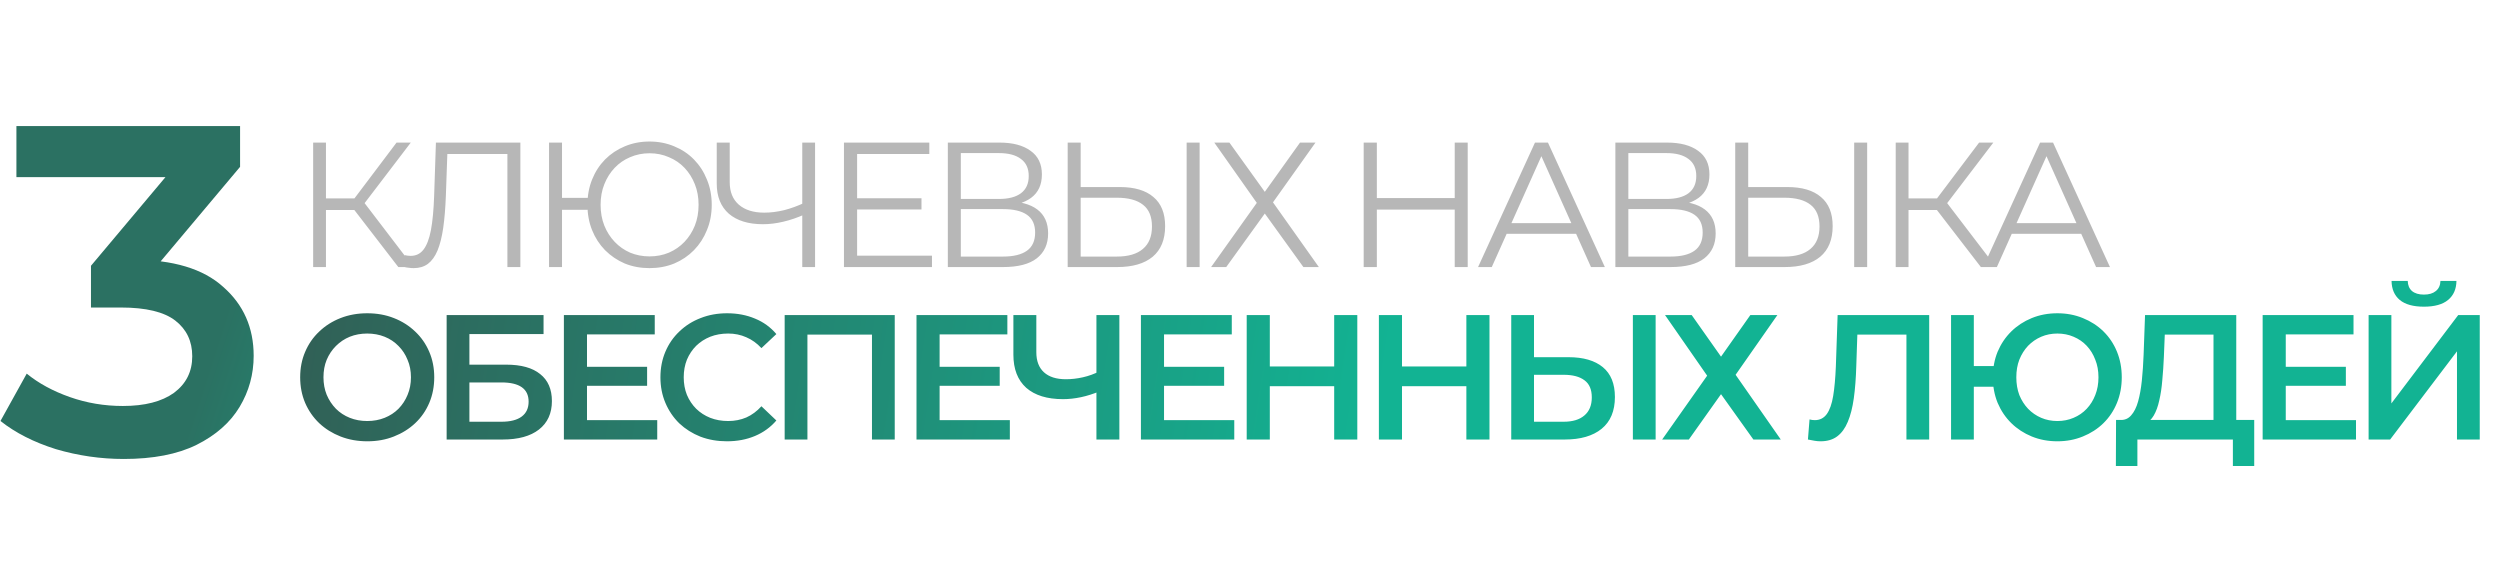 <?xml version="1.0" encoding="UTF-8"?> <svg xmlns="http://www.w3.org/2000/svg" width="853" height="195" viewBox="0 0 853 195" fill="none"> <path d="M125.352 150.569C122.035 150.569 118.982 150.023 116.191 148.931C113.4 147.839 110.973 146.322 108.91 144.381C106.847 142.399 105.25 140.094 104.117 137.465C102.985 134.795 102.418 131.883 102.418 128.728C102.418 125.573 102.985 122.681 104.117 120.052C105.25 117.383 106.847 115.077 108.91 113.136C110.973 111.154 113.4 109.617 116.191 108.525C118.982 107.433 122.015 106.887 125.291 106.887C128.608 106.887 131.641 107.433 134.392 108.525C137.183 109.617 139.61 111.154 141.672 113.136C143.735 115.077 145.333 117.383 146.465 120.052C147.598 122.681 148.164 125.573 148.164 128.728C148.164 131.883 147.598 134.795 146.465 137.465C145.333 140.134 143.735 142.439 141.672 144.381C139.61 146.322 137.183 147.839 134.392 148.931C131.641 150.023 128.628 150.569 125.352 150.569ZM125.291 143.653C127.435 143.653 129.417 143.289 131.237 142.561C133.057 141.833 134.635 140.801 135.969 139.467C137.304 138.091 138.335 136.514 139.063 134.734C139.832 132.914 140.216 130.912 140.216 128.728C140.216 126.544 139.832 124.562 139.063 122.782C138.335 120.962 137.304 119.385 135.969 118.05C134.635 116.675 133.057 115.623 131.237 114.895C129.417 114.167 127.435 113.803 125.291 113.803C123.148 113.803 121.166 114.167 119.346 114.895C117.566 115.623 115.988 116.675 114.613 118.05C113.278 119.385 112.227 120.962 111.458 122.782C110.73 124.562 110.366 126.544 110.366 128.728C110.366 130.872 110.73 132.854 111.458 134.674C112.227 136.494 113.278 138.091 114.613 139.467C115.948 140.801 117.525 141.833 119.346 142.561C121.166 143.289 123.148 143.653 125.291 143.653ZM152.394 149.963V107.493H185.46V113.985H160.16V124.42H172.719C177.815 124.42 181.678 125.492 184.307 127.636C186.977 129.739 188.311 132.813 188.311 136.858C188.311 141.024 186.835 144.26 183.882 146.565C180.97 148.83 176.845 149.963 171.506 149.963H152.394ZM160.16 143.896H171.081C174.115 143.896 176.42 143.309 177.997 142.136C179.575 140.963 180.364 139.264 180.364 137.04C180.364 132.672 177.269 130.487 171.081 130.487H160.16V143.896ZM199.678 125.148H220.792V131.64H199.678V125.148ZM200.285 143.35H224.25V149.963H192.398V107.493H223.4V114.106H200.285V143.35ZM248.028 150.569C244.792 150.569 241.779 150.044 238.988 148.992C236.238 147.9 233.831 146.383 231.768 144.442C229.746 142.46 228.168 140.134 227.036 137.465C225.903 134.795 225.337 131.883 225.337 128.728C225.337 125.573 225.903 122.661 227.036 119.991C228.168 117.322 229.766 115.016 231.829 113.075C233.892 111.093 236.298 109.576 239.049 108.525C241.799 107.433 244.812 106.887 248.089 106.887C251.567 106.887 254.742 107.493 257.614 108.707C260.486 109.88 262.912 111.639 264.894 113.985L259.798 118.778C258.261 117.12 256.542 115.886 254.641 115.077C252.74 114.228 250.677 113.803 248.453 113.803C246.228 113.803 244.185 114.167 242.325 114.895C240.505 115.623 238.907 116.654 237.532 117.989C236.197 119.324 235.146 120.901 234.377 122.722C233.649 124.542 233.285 126.544 233.285 128.728C233.285 130.912 233.649 132.914 234.377 134.734C235.146 136.554 236.197 138.132 237.532 139.467C238.907 140.801 240.505 141.833 242.325 142.561C244.185 143.289 246.228 143.653 248.453 143.653C250.677 143.653 252.74 143.248 254.641 142.439C256.542 141.59 258.261 140.316 259.798 138.617L264.894 143.471C262.912 145.776 260.486 147.536 257.614 148.749C254.742 149.963 251.547 150.569 248.028 150.569ZM267.728 149.963V107.493H305.283V149.963H297.517V112.226L299.337 114.167H273.674L275.494 112.226V149.963H267.728ZM319.988 125.148H341.102V131.64H319.988V125.148ZM320.595 143.35H344.56V149.963H312.708V107.493H343.711V114.106H320.595V143.35ZM375.315 133.46C373.091 134.391 370.927 135.078 368.824 135.523C366.72 135.968 364.678 136.19 362.696 136.19C357.276 136.19 353.09 134.896 350.137 132.308C347.225 129.678 345.769 125.917 345.769 121.023V107.493H353.595V120.173C353.595 123.166 354.465 125.452 356.204 127.029C357.943 128.607 360.431 129.395 363.667 129.395C365.608 129.395 367.549 129.173 369.491 128.728C371.473 128.283 373.374 127.595 375.194 126.665L375.315 133.46ZM374.102 149.963V107.493H381.928V149.963H374.102ZM396.561 125.148H417.675V131.64H396.561V125.148ZM397.168 143.35H421.133V149.963H389.281V107.493H420.284V114.106H397.168V143.35ZM455.225 107.493H463.112V149.963H455.225V107.493ZM433.262 149.963H425.375V107.493H433.262V149.963ZM455.832 131.761H432.595V125.027H455.832V131.761ZM500.325 107.493H508.212V149.963H500.325V107.493ZM478.362 149.963H470.475V107.493H478.362V149.963ZM500.932 131.761H477.695V125.027H500.932V131.761ZM535.172 121.872C540.228 121.872 544.131 123.005 546.881 125.27C549.632 127.535 551.007 130.932 551.007 135.462C551.007 140.235 549.49 143.855 546.457 146.322C543.464 148.749 539.277 149.963 533.898 149.963H515.636V107.493H523.402V121.872H535.172ZM533.534 143.896C536.567 143.896 538.913 143.188 540.572 141.772C542.27 140.356 543.12 138.294 543.12 135.584C543.12 132.914 542.291 130.973 540.632 129.759C538.974 128.505 536.608 127.879 533.534 127.879H523.402V143.896H533.534ZM557.135 149.963V107.493H564.9V149.963H557.135ZM568.102 107.493H577.202L587.213 121.69L597.224 107.493H606.446L592.188 127.879L607.598 149.963H598.255L587.213 134.492L576.232 149.963H567.131L582.481 128.182L568.102 107.493ZM621.173 150.569C620.486 150.569 619.798 150.509 619.111 150.387C618.423 150.266 617.675 150.124 616.866 149.963L617.412 143.107C617.978 143.269 618.585 143.35 619.232 143.35C620.931 143.35 622.286 142.662 623.297 141.287C624.308 139.871 625.036 137.808 625.481 135.098C625.926 132.388 626.229 129.052 626.391 125.088L626.998 107.493H658.243V149.963H650.477V112.226L652.297 114.167H632.094L633.793 112.165L633.368 124.784C633.247 128.991 632.964 132.692 632.519 135.887C632.074 139.082 631.386 141.772 630.456 143.956C629.566 146.1 628.373 147.738 626.876 148.871C625.38 150.003 623.479 150.569 621.173 150.569ZM665.701 149.963V107.493H673.467V124.906H684.448V131.943H673.467V149.963H665.701ZM701.982 150.569C698.827 150.569 695.915 150.023 693.245 148.931C690.576 147.839 688.25 146.322 686.268 144.381C684.286 142.439 682.729 140.134 681.597 137.465C680.505 134.795 679.958 131.883 679.958 128.728C679.958 125.573 680.505 122.661 681.597 119.991C682.729 117.322 684.286 115.016 686.268 113.075C688.25 111.133 690.576 109.617 693.245 108.525C695.915 107.433 698.827 106.887 701.982 106.887C705.096 106.887 707.988 107.433 710.658 108.525C713.368 109.617 715.714 111.133 717.696 113.075C719.678 115.016 721.214 117.322 722.307 119.991C723.399 122.661 723.945 125.573 723.945 128.728C723.945 131.883 723.399 134.795 722.307 137.465C721.214 140.134 719.678 142.439 717.696 144.381C715.714 146.322 713.368 147.839 710.658 148.931C707.988 150.023 705.096 150.569 701.982 150.569ZM701.982 143.653C703.964 143.653 705.804 143.289 707.503 142.561C709.242 141.833 710.739 140.801 711.993 139.467C713.246 138.132 714.217 136.575 714.905 134.795C715.633 132.975 715.997 130.953 715.997 128.728C715.997 126.503 715.633 124.501 714.905 122.722C714.217 120.901 713.246 119.324 711.993 117.989C710.739 116.654 709.242 115.623 707.503 114.895C705.804 114.167 703.964 113.803 701.982 113.803C700 113.803 698.16 114.167 696.461 114.895C694.762 115.623 693.266 116.654 691.971 117.989C690.717 119.324 689.726 120.901 688.998 122.722C688.311 124.501 687.967 126.503 687.967 128.728C687.967 130.953 688.311 132.975 688.998 134.795C689.726 136.575 690.717 138.132 691.971 139.467C693.266 140.801 694.762 141.833 696.461 142.561C698.16 143.289 700 143.653 701.982 143.653ZM755.245 146.322V114.167H738.622L738.318 121.69C738.197 124.521 738.015 127.211 737.772 129.759C737.57 132.267 737.226 134.552 736.741 136.615C736.296 138.678 735.669 140.397 734.86 141.772C734.051 143.147 733.06 144.057 731.887 144.502L723.393 143.289C724.93 143.37 726.184 142.844 727.155 141.711C728.166 140.579 728.955 139.001 729.521 136.979C730.087 134.957 730.512 132.591 730.795 129.881C731.078 127.13 731.281 124.157 731.402 120.962L731.887 107.493H763.011V146.322H755.245ZM721.937 159.003L721.998 143.289H769.139V159.003H761.859V149.963H729.278V159.003H721.937ZM779.296 125.148H800.409V131.64H779.296V125.148ZM779.902 143.35H803.867V149.963H772.015V107.493H803.018V114.106H779.902V143.35ZM808.17 149.963V107.493H815.936V137.647L838.748 107.493H846.089V149.963H838.323V119.87L815.511 149.963H808.17ZM827.039 104.642C823.398 104.642 820.648 103.873 818.787 102.336C816.967 100.799 816.037 98.635 815.997 95.844H821.518C821.558 97.341 822.043 98.494 822.974 99.303C823.944 100.112 825.299 100.516 827.039 100.516C828.778 100.516 830.133 100.112 831.104 99.303C832.115 98.494 832.641 97.341 832.681 95.844H838.141C838.101 98.635 837.15 100.799 835.29 102.336C833.429 103.873 830.679 104.642 827.039 104.642Z" fill="url(#paint0_linear_720_42)"></path> <path d="M135.909 91.122L119.588 69.948L123.228 67.764L141.066 91.122H135.909ZM106.847 91.122V48.653H111.216V91.122H106.847ZM109.881 71.647V67.704H123.168V71.647H109.881ZM123.592 70.373L119.467 69.645L135.302 48.653H140.156L123.592 70.373ZM141.151 91.486C140.585 91.486 140.039 91.446 139.513 91.365C138.987 91.325 138.401 91.223 137.753 91.062L138.117 87.057C138.805 87.219 139.472 87.3 140.12 87.3C141.94 87.3 143.396 86.592 144.488 85.177C145.62 83.721 146.47 81.496 147.036 78.503C147.602 75.469 147.966 71.586 148.128 66.854L148.735 48.653H177.553V91.122H173.124V51.322L174.277 52.536H151.586L152.678 51.262L152.132 66.733C151.971 70.98 151.667 74.66 151.222 77.775C150.777 80.849 150.13 83.417 149.281 85.48C148.431 87.502 147.339 89.019 146.005 90.03C144.67 91.001 143.052 91.486 141.151 91.486ZM187.331 91.122V48.653H191.76V67.522H202.741V71.586H191.76V91.122H187.331ZM221.61 91.486C218.576 91.486 215.765 90.96 213.176 89.909C210.628 88.817 208.383 87.3 206.442 85.359C204.541 83.417 203.065 81.132 202.013 78.503C200.961 75.874 200.436 73.002 200.436 69.888C200.436 66.773 200.961 63.901 202.013 61.272C203.065 58.643 204.541 56.358 206.442 54.417C208.383 52.475 210.628 50.979 213.176 49.927C215.765 48.835 218.576 48.289 221.61 48.289C224.643 48.289 227.454 48.835 230.043 49.927C232.631 50.979 234.876 52.475 236.777 54.417C238.678 56.358 240.155 58.643 241.206 61.272C242.298 63.901 242.844 66.773 242.844 69.888C242.844 73.002 242.298 75.874 241.206 78.503C240.155 81.132 238.678 83.417 236.777 85.359C234.876 87.3 232.631 88.817 230.043 89.909C227.454 90.96 224.643 91.486 221.61 91.486ZM221.61 87.482C223.996 87.482 226.2 87.057 228.223 86.208C230.286 85.318 232.065 84.085 233.562 82.507C235.058 80.93 236.231 79.089 237.081 76.986C237.93 74.842 238.355 72.476 238.355 69.888C238.355 67.299 237.93 64.953 237.081 62.85C236.231 60.706 235.058 58.846 233.562 57.268C232.065 55.691 230.286 54.477 228.223 53.628C226.2 52.738 223.996 52.293 221.61 52.293C219.264 52.293 217.059 52.738 214.997 53.628C212.974 54.477 211.215 55.691 209.718 57.268C208.222 58.846 207.049 60.706 206.199 62.85C205.35 64.953 204.925 67.299 204.925 69.888C204.925 72.476 205.35 74.842 206.199 76.986C207.049 79.089 208.222 80.93 209.718 82.507C211.215 84.085 212.974 85.318 214.997 86.208C217.059 87.057 219.264 87.482 221.61 87.482ZM274.523 73.164C272.097 74.256 269.67 75.085 267.243 75.651C264.857 76.218 262.551 76.501 260.326 76.501C255.351 76.501 251.469 75.308 248.678 72.921C245.927 70.494 244.552 67.076 244.552 62.668V48.653H248.981V62.182C248.981 65.459 250.012 68.007 252.075 69.827C254.179 71.647 257.07 72.557 260.751 72.557C262.935 72.557 265.2 72.274 267.546 71.708C269.892 71.101 272.218 70.252 274.523 69.16V73.164ZM273.735 91.122V48.653H278.103V91.122H273.735ZM291.963 67.643H314.411V71.465H291.963V67.643ZM292.448 87.239H317.991V91.122H287.959V48.653H317.081V52.536H292.448V87.239ZM323.401 91.122V48.653H341.056C345.546 48.653 349.065 49.583 351.613 51.444C354.202 53.264 355.496 55.954 355.496 59.513C355.496 63.032 354.262 65.701 351.795 67.522C349.328 69.301 346.092 70.191 342.088 70.191L343.119 68.674C347.851 68.674 351.451 69.605 353.918 71.465C356.386 73.326 357.619 76.056 357.619 79.656C357.619 83.296 356.325 86.127 353.736 88.15C351.188 90.131 347.346 91.122 342.209 91.122H323.401ZM327.83 87.543H342.209C345.809 87.543 348.539 86.875 350.4 85.541C352.26 84.206 353.19 82.143 353.19 79.352C353.19 76.602 352.26 74.579 350.4 73.285C348.539 71.991 345.809 71.344 342.209 71.344H327.83V87.543ZM327.83 67.885H340.814C344.09 67.885 346.598 67.238 348.337 65.944C350.116 64.609 351.006 62.648 351.006 60.059C351.006 57.47 350.116 55.529 348.337 54.235C346.598 52.9 344.09 52.233 340.814 52.233H327.83V67.885ZM382.071 63.821C387.086 63.821 390.909 64.953 393.538 67.218C396.207 69.443 397.542 72.759 397.542 77.168C397.542 81.739 396.126 85.217 393.295 87.603C390.464 89.949 386.419 91.122 381.161 91.122H364.295V48.653H368.724V63.821H382.071ZM381.04 87.543C384.963 87.543 387.936 86.673 389.958 84.934C392.021 83.195 393.052 80.647 393.052 77.289C393.052 73.932 392.041 71.465 390.019 69.888C387.997 68.27 385.003 67.461 381.04 67.461H368.724V87.543H381.04ZM404.883 91.122V48.653H409.312V91.122H404.883ZM414.32 48.653H419.477L431.55 65.459L443.563 48.653H448.841L434.341 69.038L449.994 91.122H444.716L431.55 72.861L418.385 91.122H413.228L428.82 69.22L414.32 48.653ZM496.353 48.653H500.782V91.122H496.353V48.653ZM469.779 91.122H465.29V48.653H469.779V91.122ZM496.778 71.526H469.294V67.582H496.778V71.526ZM504.318 91.122L523.733 48.653H528.162L547.577 91.122H542.844L525.007 51.262H526.827L508.99 91.122H504.318ZM511.963 79.777L513.298 76.137H537.991L539.325 79.777H511.963ZM551.165 91.122V48.653H568.82C573.31 48.653 576.828 49.583 579.377 51.444C581.965 53.264 583.259 55.954 583.259 59.513C583.259 63.032 582.026 65.701 579.559 67.522C577.091 69.301 573.856 70.191 569.851 70.191L570.883 68.674C575.615 68.674 579.215 69.605 581.682 71.465C584.149 73.326 585.383 76.056 585.383 79.656C585.383 83.296 584.089 86.127 581.5 88.15C578.952 90.131 575.109 91.122 569.973 91.122H551.165ZM555.594 87.543H569.973C573.572 87.543 576.303 86.875 578.163 85.541C580.024 84.206 580.954 82.143 580.954 79.352C580.954 76.602 580.024 74.579 578.163 73.285C576.303 71.991 573.572 71.344 569.973 71.344H555.594V87.543ZM555.594 67.885H568.577C571.853 67.885 574.361 67.238 576.1 65.944C577.88 64.609 578.77 62.648 578.77 60.059C578.77 57.47 577.88 55.529 576.1 54.235C574.361 52.9 571.853 52.233 568.577 52.233H555.594V67.885ZM609.835 63.821C614.85 63.821 618.672 64.953 621.301 67.218C623.971 69.443 625.306 72.759 625.306 77.168C625.306 81.739 623.89 85.217 621.059 87.603C618.227 89.949 614.183 91.122 608.925 91.122H592.058V48.653H596.487V63.821H609.835ZM608.803 87.543C612.727 87.543 615.699 86.673 617.722 84.934C619.785 83.195 620.816 80.647 620.816 77.289C620.816 73.932 619.805 71.465 617.782 69.888C615.76 68.27 612.767 67.461 608.803 67.461H596.487V87.543H608.803ZM632.647 91.122V48.653H637.076V91.122H632.647ZM675.877 91.122L659.557 69.948L663.197 67.764L681.034 91.122H675.877ZM646.816 91.122V48.653H651.184V91.122H646.816ZM649.849 71.647V67.704H663.136V71.647H649.849ZM663.561 70.373L659.435 69.645L675.27 48.653H680.124L663.561 70.373ZM676.661 91.122L696.075 48.653H700.504L719.919 91.122H715.187L697.35 51.262H699.17L681.333 91.122H676.661ZM684.305 79.777L685.64 76.137H710.333L711.668 79.777H684.305Z" fill="#B7B7B7"></path> <path d="M42.237 156.6C34.344 156.6 26.611 155.48 19.038 153.24C11.572 150.894 5.28 147.694 0.16 143.641L9.119 127.482C13.172 130.789 18.079 133.455 23.838 135.482C29.598 137.508 35.624 138.521 41.917 138.521C49.383 138.521 55.196 137.028 59.355 134.042C63.515 130.949 65.595 126.789 65.595 121.563C65.595 116.443 63.675 112.39 59.835 109.404C55.996 106.417 49.809 104.924 41.277 104.924H31.038V90.685L63.035 52.608L65.755 60.447H5.6V43.009H81.914V56.928L49.916 95.005L39.037 88.605H45.276C59.035 88.605 69.328 91.698 76.154 97.884C83.087 103.964 86.553 111.803 86.553 121.403C86.553 127.695 84.953 133.508 81.754 138.841C78.554 144.174 73.648 148.494 67.035 151.8C60.529 155 52.263 156.6 42.237 156.6Z" fill="url(#paint1_linear_720_42)"></path> <defs> <linearGradient id="paint0_linear_720_42" x1="99.688" y1="127.963" x2="464.782" y2="183.835" gradientUnits="userSpaceOnUse"> <stop stop-color="#316056"></stop> <stop offset="1" stop-color="#12B393"></stop> </linearGradient> <linearGradient id="paint1_linear_720_42" x1="75" y1="112.5" x2="207" y2="155" gradientUnits="userSpaceOnUse"> <stop stop-color="#2B7162"></stop> <stop offset="1" stop-color="#12B393"></stop> </linearGradient> </defs> </svg> 